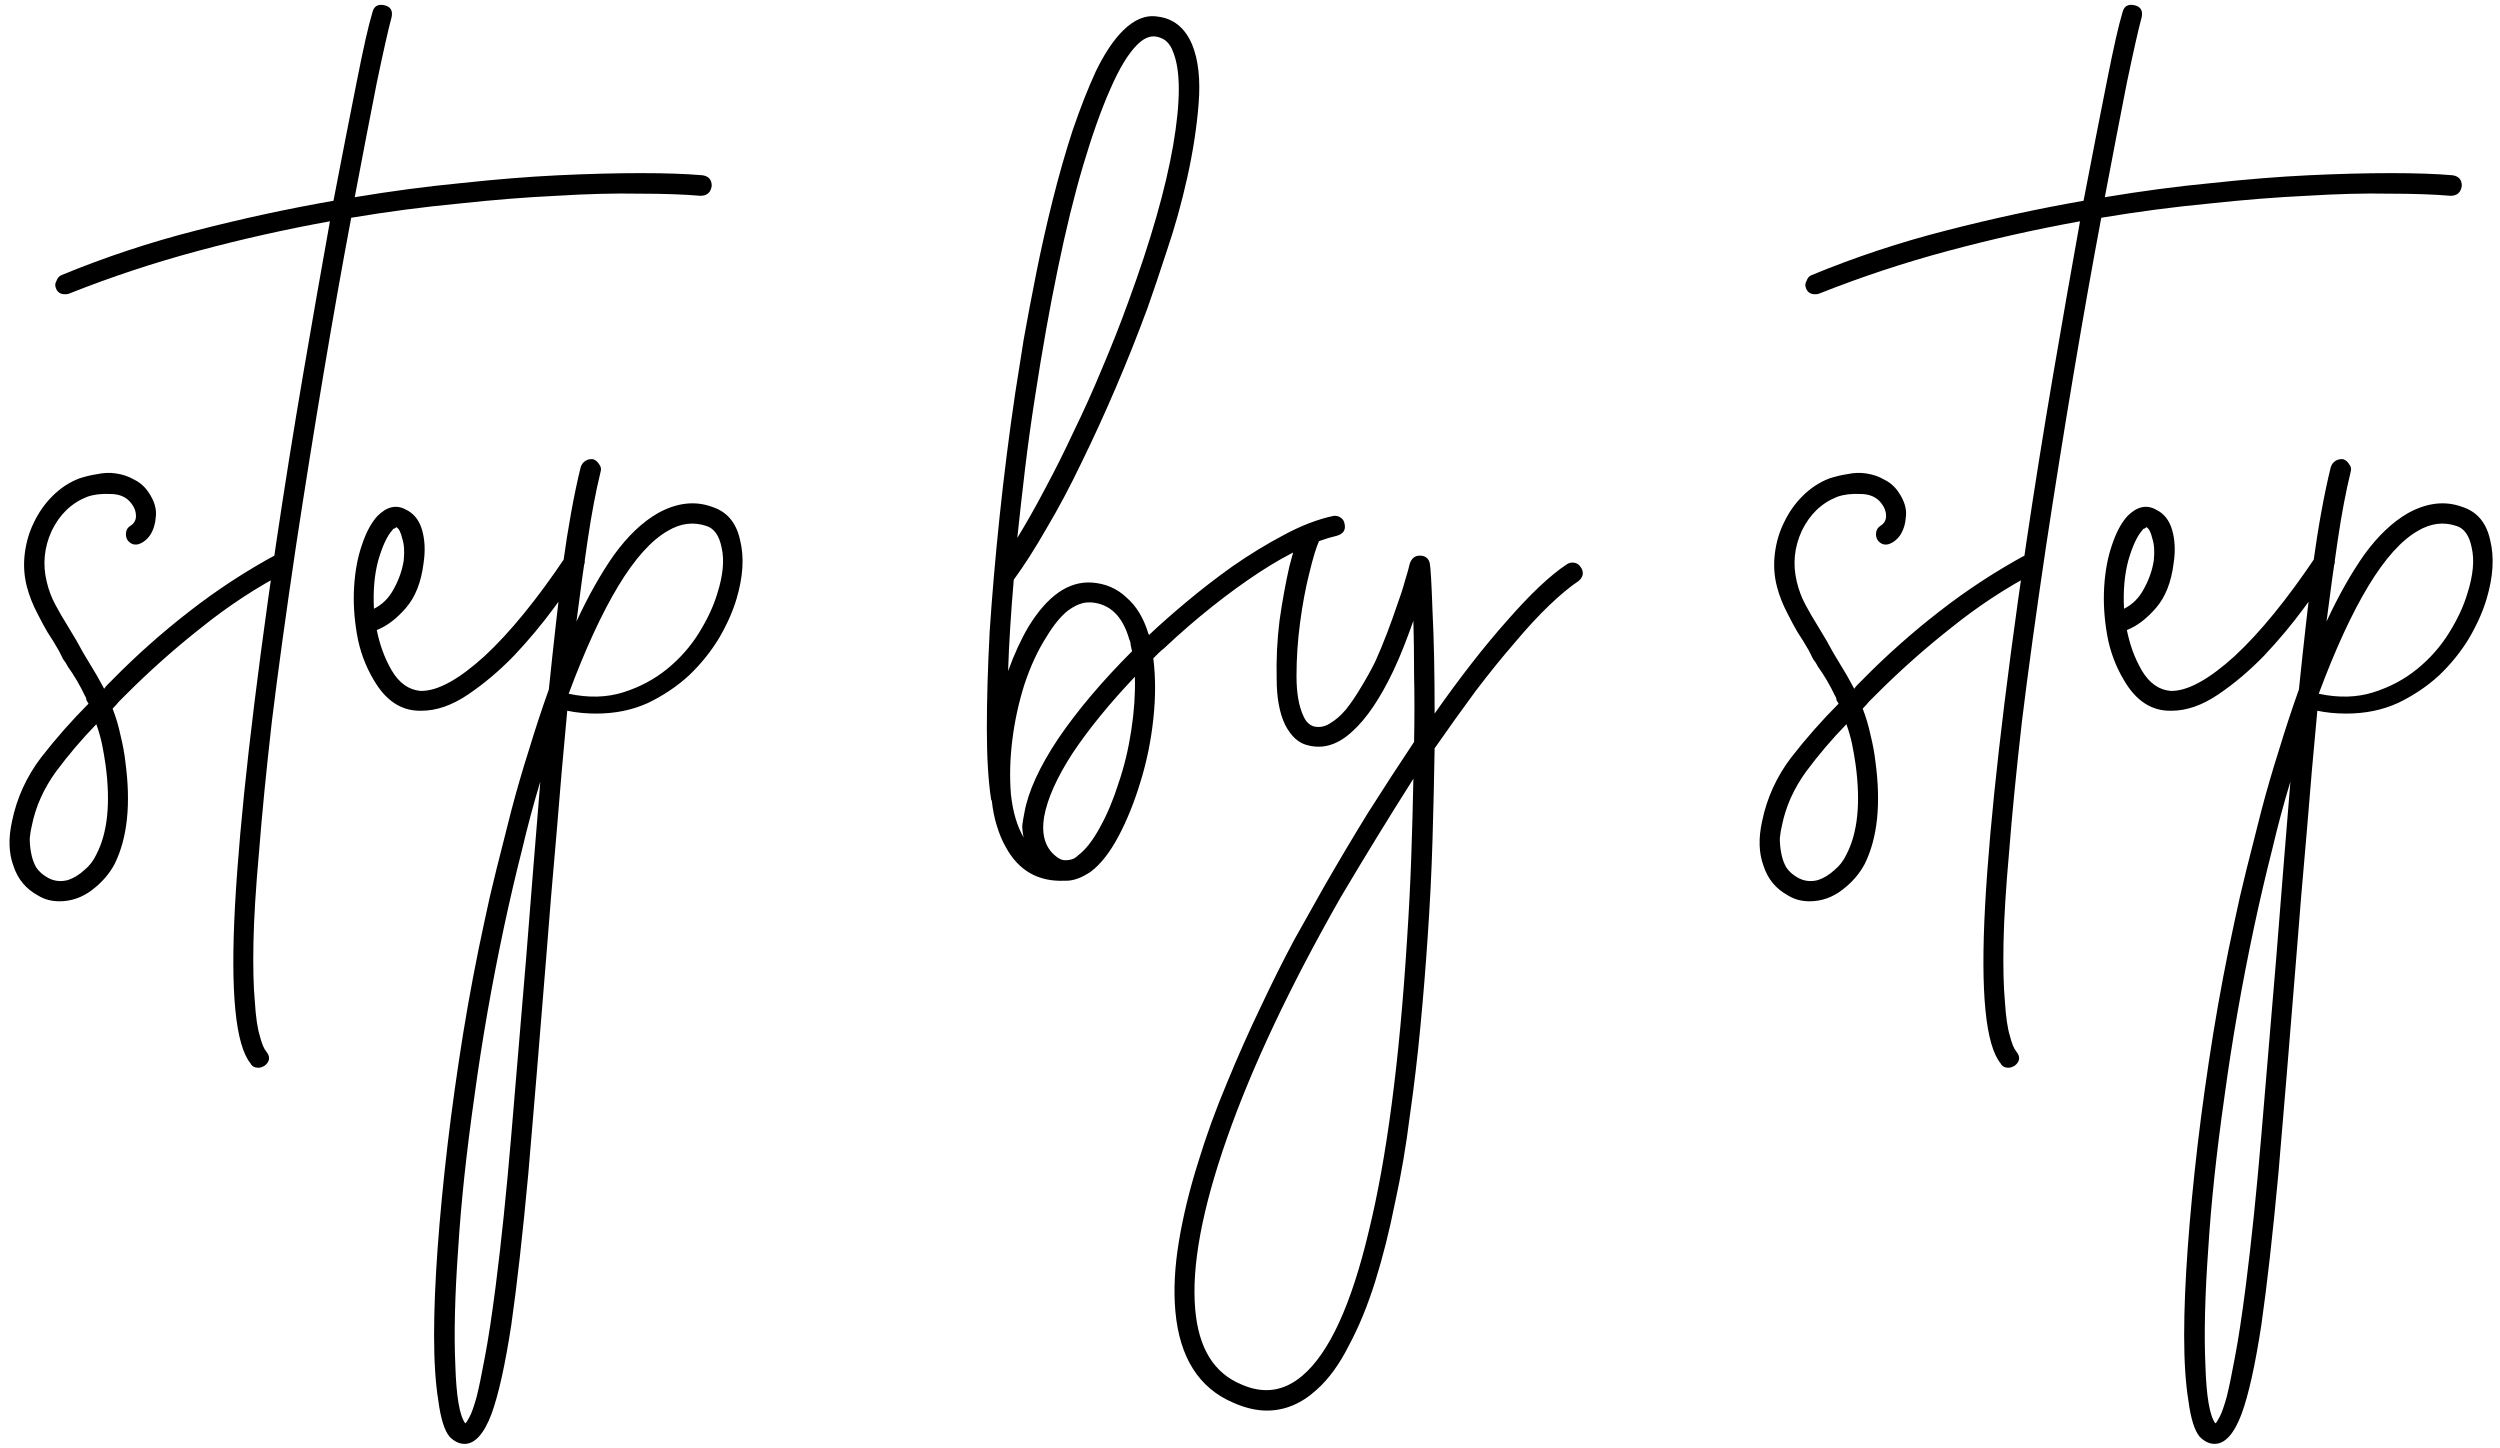 <svg xmlns="http://www.w3.org/2000/svg" width="240" height="139" viewBox="0 0 240 139" fill="none"><path d="M9.995 66.124C10.085 65.988 10.199 65.852 10.335 65.716C10.471 65.58 10.607 65.444 10.743 65.308C13.055 62.951 15.525 60.752 18.155 58.712C20.829 56.627 23.64 54.791 26.587 53.204C27.131 52.887 27.561 53.023 27.879 53.612C28.196 54.156 28.06 54.587 27.471 54.904C24.615 56.4 21.917 58.168 19.379 60.208C16.84 62.203 14.415 64.356 12.103 66.668C11.876 66.895 11.649 67.121 11.423 67.348C11.241 67.575 11.037 67.801 10.811 68.028C11.128 68.844 11.377 69.683 11.559 70.544C11.785 71.451 11.944 72.312 12.035 73.128C12.579 77.163 12.239 80.427 11.015 82.92C10.516 83.872 9.791 84.711 8.839 85.436C7.887 86.161 6.844 86.524 5.711 86.524C4.94 86.524 4.26 86.343 3.671 85.98C2.492 85.345 1.699 84.393 1.291 83.124C0.837 81.9 0.792 80.472 1.155 78.84C1.608 76.619 2.537 74.579 3.943 72.72C5.393 70.861 6.912 69.139 8.499 67.552C8.408 67.416 8.34 67.303 8.295 67.212C8.295 67.076 8.249 66.94 8.159 66.804C7.66 65.761 7.116 64.832 6.527 64.016C6.391 63.744 6.232 63.495 6.051 63.268C5.915 62.996 5.779 62.724 5.643 62.452C5.28 61.817 4.917 61.228 4.555 60.684C4.237 60.14 3.92 59.551 3.603 58.916C3.149 58.055 2.809 57.193 2.583 56.332C2.311 55.289 2.243 54.224 2.379 53.136C2.515 52.048 2.809 51.051 3.263 50.144C3.716 49.192 4.305 48.353 5.031 47.628C5.801 46.857 6.663 46.291 7.615 45.928C8.159 45.747 8.725 45.611 9.315 45.52C9.949 45.384 10.561 45.361 11.151 45.452C11.785 45.543 12.375 45.747 12.919 46.064C13.463 46.336 13.916 46.744 14.279 47.288C14.823 48.104 15.049 48.875 14.959 49.6C14.913 50.28 14.732 50.869 14.415 51.368C14.097 51.821 13.712 52.116 13.259 52.252C12.851 52.343 12.511 52.207 12.239 51.844C12.103 51.617 12.057 51.368 12.103 51.096C12.148 50.824 12.284 50.62 12.511 50.484C12.873 50.257 13.055 49.94 13.055 49.532C13.055 49.124 12.919 48.739 12.647 48.376C12.193 47.741 11.513 47.424 10.607 47.424C9.745 47.379 8.997 47.469 8.363 47.696C6.867 48.285 5.733 49.373 4.963 50.96C4.237 52.547 4.079 54.179 4.487 55.856C4.668 56.627 4.94 57.352 5.303 58.032C5.665 58.712 6.073 59.415 6.527 60.14C6.663 60.367 6.799 60.593 6.935 60.82C7.071 61.047 7.207 61.273 7.343 61.5C7.751 62.271 8.181 63.019 8.635 63.744C9.088 64.469 9.519 65.217 9.927 65.988L9.995 66.124ZM9.247 69.524C7.841 70.975 6.549 72.493 5.371 74.08C4.192 75.712 3.421 77.435 3.059 79.248C2.968 79.611 2.9 80.019 2.855 80.472C2.855 80.971 2.9 81.447 2.991 81.9C3.081 82.399 3.24 82.852 3.467 83.26C3.739 83.668 4.124 84.008 4.623 84.28C5.212 84.597 5.847 84.665 6.527 84.484C7.071 84.303 7.592 83.985 8.091 83.532C8.589 83.124 8.975 82.625 9.247 82.036C10.335 79.951 10.629 77.072 10.131 73.4C10.04 72.765 9.927 72.108 9.791 71.428C9.655 70.793 9.473 70.159 9.247 69.524ZM67.239 18.796C65.652 18.66 63.68 18.592 61.322 18.592C59.011 18.547 56.381 18.615 53.434 18.796C50.533 18.932 47.405 19.181 44.05 19.544C40.696 19.861 37.251 20.315 33.715 20.904C32.853 25.483 31.969 30.469 31.062 35.864C30.156 41.259 29.272 46.789 28.41 52.456C27.459 58.848 26.688 64.447 26.099 69.252C25.555 74.057 25.146 78.205 24.875 81.696C24.557 85.232 24.376 88.156 24.331 90.468C24.285 92.825 24.331 94.729 24.466 96.18C24.557 97.631 24.716 98.719 24.942 99.444C25.124 100.169 25.328 100.668 25.555 100.94C25.962 101.439 25.917 101.892 25.419 102.3C25.192 102.436 24.988 102.504 24.806 102.504C24.444 102.504 24.195 102.368 24.058 102.096C22.608 100.328 22.109 95.273 22.562 86.932C23.016 78.591 24.331 67.008 26.506 52.184C27.323 46.699 28.184 41.304 29.09 36C29.997 30.696 30.858 25.777 31.674 21.244C27.413 22.015 23.174 22.967 18.959 24.1C14.742 25.233 10.64 26.593 6.65 28.18C6.56 28.225 6.424 28.248 6.242 28.248C5.789 28.248 5.494 28.044 5.358 27.636C5.268 27.409 5.29 27.183 5.426 26.956C5.517 26.684 5.676 26.503 5.902 26.412C10.073 24.689 14.38 23.261 18.823 22.128C23.22 20.995 27.617 20.043 32.014 19.272C32.876 14.784 33.624 10.953 34.258 7.78C34.893 4.561 35.392 2.363 35.755 1.184C35.891 0.595 36.276 0.368 36.91 0.504C37.5 0.64 37.727 1.025 37.59 1.66C37.273 2.839 36.797 4.947 36.163 7.984C35.573 10.976 34.87 14.625 34.054 18.932C37.59 18.343 41.013 17.889 44.322 17.572C47.677 17.209 50.782 16.96 53.639 16.824C56.54 16.688 59.169 16.62 61.526 16.62C63.884 16.62 65.856 16.688 67.442 16.824C68.032 16.915 68.326 17.255 68.326 17.844C68.236 18.479 67.873 18.796 67.239 18.796ZM40.455 68.232H40.319C38.505 68.232 37.032 67.257 35.898 65.308C35.083 63.948 34.538 62.475 34.267 60.888C33.995 59.301 33.904 57.783 33.995 56.332C34.085 54.836 34.334 53.499 34.742 52.32C35.151 51.096 35.649 50.167 36.239 49.532C37.145 48.625 38.052 48.421 38.959 48.92C39.729 49.283 40.251 49.94 40.523 50.892C40.794 51.844 40.84 52.909 40.658 54.088C40.432 55.901 39.865 57.329 38.959 58.372C38.052 59.415 37.123 60.117 36.17 60.48C36.306 61.16 36.488 61.817 36.715 62.452C36.941 63.087 37.236 63.721 37.599 64.356C38.324 65.58 39.253 66.237 40.386 66.328H40.455C42.041 66.328 44.059 65.217 46.507 62.996C48.955 60.729 51.561 57.533 54.327 53.408C54.462 53.181 54.666 53.045 54.938 53C55.211 52.955 55.46 53 55.687 53.136C56.185 53.453 56.276 53.907 55.959 54.496C55.279 55.493 54.349 56.785 53.17 58.372C52.037 59.913 50.768 61.432 49.362 62.928C47.957 64.379 46.484 65.625 44.943 66.668C43.401 67.711 41.905 68.232 40.455 68.232ZM38.075 50.62H38.007C38.007 50.665 37.984 50.688 37.938 50.688C37.893 50.733 37.848 50.756 37.803 50.756C37.757 50.756 37.712 50.801 37.666 50.892C37.168 51.436 36.715 52.411 36.306 53.816C35.944 55.176 35.808 56.717 35.898 58.44C36.715 58.032 37.349 57.397 37.803 56.536C38.301 55.629 38.618 54.723 38.755 53.816C38.845 52.955 38.8 52.252 38.618 51.708C38.483 51.119 38.301 50.756 38.075 50.62ZM57.243 68.504C56.246 68.504 55.317 68.413 54.456 68.232C54.093 72.04 53.753 75.939 53.435 79.928C53.073 83.963 52.733 88.043 52.416 92.168C51.781 100.056 51.214 106.901 50.715 112.704C50.172 118.552 49.627 123.38 49.084 127.188C48.494 131.041 47.859 133.897 47.179 135.756C46.454 137.66 45.593 138.612 44.596 138.612C44.097 138.612 43.621 138.385 43.167 137.932C42.669 137.343 42.306 136.187 42.08 134.464C41.807 132.787 41.672 130.701 41.672 128.208C41.672 125.76 41.785 122.972 42.011 119.844C42.238 116.716 42.556 113.407 42.964 109.916C43.371 106.471 43.87 102.912 44.459 99.24C45.049 95.613 45.729 92.032 46.499 88.496C46.817 86.955 47.202 85.277 47.656 83.464C48.109 81.651 48.585 79.769 49.084 77.82C49.582 75.916 50.149 73.967 50.783 71.972C51.373 70.023 52.008 68.096 52.688 66.192C53.141 61.795 53.594 57.783 54.047 54.156C54.546 50.529 55.113 47.424 55.748 44.84C55.838 44.568 55.997 44.364 56.224 44.228C56.45 44.092 56.7 44.047 56.971 44.092C57.198 44.183 57.38 44.341 57.516 44.568C57.697 44.795 57.742 45.044 57.651 45.316C57.198 47.175 56.79 49.328 56.428 51.776C56.065 54.179 55.702 56.808 55.34 59.664C56.473 57.216 57.674 55.085 58.944 53.272C60.258 51.459 61.663 50.121 63.16 49.26C64.973 48.263 66.695 48.059 68.328 48.648C69.778 49.101 70.685 50.167 71.047 51.844C71.456 53.476 71.342 55.357 70.707 57.488C70.345 58.712 69.778 59.981 69.007 61.296C68.237 62.565 67.285 63.744 66.151 64.832C65.018 65.875 63.703 66.759 62.208 67.484C60.712 68.164 59.057 68.504 57.243 68.504ZM54.592 66.6C56.495 67.008 58.241 66.963 59.828 66.464C61.414 65.965 62.819 65.217 64.043 64.22C65.267 63.223 66.287 62.067 67.103 60.752C67.919 59.437 68.509 58.168 68.871 56.944C69.415 55.221 69.552 53.771 69.279 52.592C69.053 51.413 68.554 50.711 67.784 50.484C66.559 50.076 65.335 50.235 64.112 50.96C62.525 51.867 60.938 53.635 59.352 56.264C57.765 58.893 56.178 62.339 54.592 66.6ZM44.663 136.64C44.754 136.595 44.89 136.391 45.072 136.028C45.253 135.711 45.48 135.076 45.752 134.124C45.978 133.217 46.25 131.903 46.568 130.18C46.885 128.503 47.225 126.259 47.587 123.448C48.132 119.187 48.63 114.359 49.084 108.964C49.537 103.569 50.013 97.903 50.511 91.964C50.738 89.108 50.965 86.252 51.191 83.396C51.418 80.585 51.645 77.797 51.871 75.032C51.237 77.117 50.648 79.316 50.103 81.628C49.514 83.94 48.947 86.365 48.404 88.904C47.225 94.435 46.273 99.875 45.547 105.224C44.777 110.619 44.255 115.515 43.983 119.912C43.666 124.355 43.575 128.072 43.712 131.064C43.802 134.056 44.12 135.915 44.663 136.64ZM128.329 51.436C127.332 51.663 126.198 52.071 124.929 52.66C123.66 53.249 122.3 54.02 120.849 54.972C119.398 55.924 117.902 57.012 116.361 58.236C114.82 59.46 113.278 60.797 111.737 62.248C111.556 62.384 111.374 62.543 111.193 62.724C111.057 62.86 110.898 63.019 110.717 63.2C110.944 65.013 110.944 66.963 110.717 69.048C110.49 71.133 110.082 73.128 109.493 75.032C108.904 76.981 108.201 78.727 107.385 80.268C106.569 81.809 105.685 82.943 104.733 83.668C103.872 84.257 103.078 84.552 102.353 84.552H102.149C99.656 84.643 97.797 83.577 96.573 81.356C96.21 80.721 95.916 80.019 95.689 79.248C95.462 78.523 95.304 77.729 95.213 76.868C95.168 76.823 95.145 76.777 95.145 76.732C94.873 74.964 94.737 72.697 94.737 69.932C94.737 67.167 94.828 64.061 95.009 60.616C95.236 57.171 95.553 53.499 95.961 49.6C96.369 45.701 96.868 41.757 97.457 37.768C97.684 36.363 97.956 34.64 98.273 32.6C98.636 30.56 99.044 28.407 99.497 26.14C99.95 23.873 100.472 21.561 101.061 19.204C101.65 16.847 102.285 14.625 102.965 12.54C103.69 10.409 104.438 8.505 105.209 6.828C106.025 5.151 106.886 3.859 107.793 2.952C108.881 1.864 109.992 1.411 111.125 1.592C112.666 1.773 113.777 2.68 114.457 4.312C115.046 5.763 115.25 7.644 115.069 9.956C114.888 12.223 114.525 14.58 113.981 17.028C113.437 19.476 112.78 21.833 112.009 24.1C111.284 26.321 110.672 28.135 110.173 29.54C109.221 32.124 108.201 34.685 107.113 37.224C106.025 39.763 104.914 42.188 103.781 44.5C102.693 46.767 101.582 48.852 100.449 50.756C99.361 52.66 98.318 54.292 97.321 55.652C97.185 57.239 97.072 58.757 96.981 60.208C96.89 61.659 96.822 63.064 96.777 64.424C97.366 62.792 98.024 61.364 98.749 60.14C100.562 57.193 102.58 55.788 104.801 55.924C106.116 56.015 107.226 56.491 108.133 57.352C109.085 58.168 109.788 59.324 110.241 60.82L110.309 60.956C111.261 60.049 112.44 59.007 113.845 57.828C115.25 56.649 116.746 55.493 118.333 54.36C119.965 53.227 121.597 52.229 123.229 51.368C124.906 50.461 126.493 49.849 127.989 49.532C128.216 49.487 128.442 49.532 128.669 49.668C128.896 49.804 129.032 50.008 129.077 50.28C129.213 50.869 128.964 51.255 128.329 51.436ZM110.853 3.496H110.717C110.218 3.496 109.697 3.768 109.153 4.312C108.292 5.173 107.43 6.601 106.569 8.596C105.708 10.545 104.846 12.971 103.985 15.872C103.124 18.773 102.308 22.105 101.537 25.868C100.766 29.585 100.041 33.665 99.361 38.108C98.998 40.42 98.681 42.709 98.409 44.976C98.137 47.243 97.888 49.464 97.661 51.64C98.522 50.235 99.406 48.671 100.313 46.948C101.265 45.18 102.194 43.321 103.101 41.372C104.053 39.423 104.96 37.405 105.821 35.32C106.728 33.189 107.566 31.059 108.337 28.928C110.468 23.125 111.896 18.139 112.621 13.968C113.346 9.752 113.346 6.76 112.621 4.992C112.304 4.085 111.714 3.587 110.853 3.496ZM108.405 61.364C107.77 59.143 106.546 57.964 104.733 57.828H104.529C103.894 57.828 103.214 58.1 102.489 58.644C101.809 59.188 101.129 60.027 100.449 61.16C99.633 62.429 98.93 63.948 98.341 65.716C97.797 67.439 97.412 69.207 97.185 71.02C96.958 72.833 96.913 74.579 97.049 76.256C97.23 77.933 97.638 79.316 98.273 80.404C98.182 80.041 98.137 79.656 98.137 79.248C98.182 78.885 98.25 78.477 98.341 78.024C98.704 75.984 99.792 73.604 101.605 70.884C103.464 68.164 105.821 65.376 108.677 62.52C108.632 62.293 108.586 62.089 108.541 61.908C108.541 61.727 108.496 61.545 108.405 61.364ZM100.245 78.364C99.928 80.223 100.381 81.56 101.605 82.376C101.696 82.421 101.786 82.467 101.877 82.512C102.013 82.557 102.126 82.58 102.217 82.58H102.353C102.489 82.58 102.648 82.557 102.829 82.512C103.056 82.467 103.282 82.331 103.509 82.104C104.234 81.56 104.937 80.653 105.617 79.384C106.297 78.16 106.886 76.755 107.385 75.168C107.929 73.581 108.337 71.881 108.609 70.068C108.881 68.3 108.994 66.6 108.949 64.968C106.501 67.552 104.506 70 102.965 72.312C101.469 74.624 100.562 76.641 100.245 78.364ZM151.528 55.788C150.712 56.332 149.782 57.103 148.74 58.1C147.697 59.097 146.586 60.299 145.408 61.704C144.229 63.064 142.982 64.605 141.668 66.328C140.398 68.051 139.084 69.887 137.724 71.836C137.678 74.647 137.61 77.593 137.52 80.676C137.429 83.759 137.27 86.909 137.044 90.128C136.862 92.848 136.636 95.636 136.364 98.492C136.092 101.393 135.752 104.272 135.344 107.128C134.981 110.029 134.505 112.817 133.916 115.492C133.372 118.212 132.737 120.728 132.012 123.04C131.286 125.352 130.448 127.392 129.496 129.16C128.589 130.973 127.546 132.401 126.368 133.444C124.917 134.759 123.33 135.416 121.608 135.416C120.61 135.416 119.545 135.167 118.412 134.668C115.102 133.263 113.244 130.339 112.836 125.896C112.654 123.856 112.768 121.612 113.176 119.164C113.584 116.716 114.196 114.2 115.012 111.616C115.782 109.077 116.712 106.516 117.8 103.932C118.842 101.393 119.93 98.945 121.064 96.588C122.152 94.276 123.217 92.145 124.26 90.196C125.348 88.247 126.277 86.592 127.048 85.232C128.453 82.784 129.881 80.381 131.332 78.024C132.828 75.667 134.301 73.4 135.752 71.224C135.797 68.912 135.797 66.781 135.752 64.832C135.752 62.837 135.729 61.092 135.684 59.596C135.412 60.367 135.117 61.16 134.8 61.976C134.482 62.792 134.142 63.585 133.78 64.356C132.51 67.031 131.196 68.98 129.836 70.204C128.476 71.473 127.07 71.927 125.62 71.564C124.713 71.383 123.965 70.725 123.376 69.592C122.832 68.459 122.56 66.985 122.56 65.172C122.514 63.313 122.605 61.455 122.832 59.596C123.104 57.692 123.421 55.947 123.784 54.36C124.192 52.773 124.554 51.663 124.872 51.028C124.962 50.801 125.144 50.643 125.416 50.552C125.688 50.461 125.937 50.484 126.164 50.62C126.39 50.711 126.549 50.892 126.64 51.164C126.73 51.436 126.73 51.685 126.64 51.912C126.368 52.501 126.05 53.544 125.688 55.04C125.325 56.491 125.03 58.077 124.804 59.8C124.577 61.523 124.464 63.223 124.464 64.9C124.464 66.532 124.69 67.824 125.144 68.776C125.37 69.275 125.688 69.592 126.096 69.728C126.64 69.864 127.161 69.773 127.66 69.456C128.204 69.139 128.725 68.685 129.224 68.096C129.722 67.461 130.198 66.759 130.652 65.988C131.15 65.172 131.604 64.356 132.012 63.54C132.42 62.633 132.805 61.704 133.168 60.752C133.53 59.8 133.848 58.916 134.12 58.1C134.437 57.239 134.686 56.468 134.868 55.788C135.094 55.063 135.253 54.496 135.344 54.088C135.525 53.589 135.842 53.34 136.296 53.34C136.794 53.34 137.112 53.567 137.248 54.02C137.338 54.428 137.429 55.969 137.52 58.644C137.656 61.273 137.724 64.56 137.724 68.504C140.172 65.013 142.506 62.021 144.728 59.528C146.949 56.989 148.853 55.199 150.44 54.156C150.666 54.02 150.893 53.975 151.12 54.02C151.392 54.065 151.596 54.201 151.732 54.428C151.913 54.655 151.981 54.904 151.936 55.176C151.89 55.403 151.754 55.607 151.528 55.788ZM128.68 86.184C123.829 94.707 120.202 102.391 117.8 109.236C115.397 116.081 114.377 121.567 114.74 125.692C115.057 129.409 116.53 131.812 119.16 132.9C121.29 133.852 123.24 133.58 125.008 132.084C127.592 129.908 129.722 125.284 131.4 118.212C133.122 111.185 134.346 101.869 135.072 90.264C135.253 87.544 135.389 84.892 135.48 82.308C135.57 79.724 135.638 77.208 135.684 74.76C133.326 78.477 130.992 82.285 128.68 86.184ZM178.003 66.124C178.093 65.988 178.207 65.852 178.343 65.716C178.479 65.58 178.615 65.444 178.751 65.308C181.063 62.951 183.533 60.752 186.163 58.712C188.837 56.627 191.648 54.791 194.595 53.204C195.139 52.887 195.569 53.023 195.887 53.612C196.204 54.156 196.068 54.587 195.479 54.904C192.623 56.4 189.925 58.168 187.387 60.208C184.848 62.203 182.423 64.356 180.111 66.668C179.884 66.895 179.657 67.121 179.431 67.348C179.249 67.575 179.045 67.801 178.819 68.028C179.136 68.844 179.385 69.683 179.567 70.544C179.793 71.451 179.952 72.312 180.043 73.128C180.587 77.163 180.247 80.427 179.023 82.92C178.524 83.872 177.799 84.711 176.847 85.436C175.895 86.161 174.852 86.524 173.719 86.524C172.948 86.524 172.268 86.343 171.679 85.98C170.5 85.345 169.707 84.393 169.299 83.124C168.845 81.9 168.8 80.472 169.163 78.84C169.616 76.619 170.545 74.579 171.951 72.72C173.401 70.861 174.92 69.139 176.507 67.552C176.416 67.416 176.348 67.303 176.303 67.212C176.303 67.076 176.257 66.94 176.167 66.804C175.668 65.761 175.124 64.832 174.535 64.016C174.399 63.744 174.24 63.495 174.059 63.268C173.923 62.996 173.787 62.724 173.651 62.452C173.288 61.817 172.925 61.228 172.563 60.684C172.245 60.14 171.928 59.551 171.611 58.916C171.157 58.055 170.817 57.193 170.591 56.332C170.319 55.289 170.251 54.224 170.387 53.136C170.523 52.048 170.817 51.051 171.271 50.144C171.724 49.192 172.313 48.353 173.039 47.628C173.809 46.857 174.671 46.291 175.623 45.928C176.167 45.747 176.733 45.611 177.323 45.52C177.957 45.384 178.569 45.361 179.159 45.452C179.793 45.543 180.383 45.747 180.927 46.064C181.471 46.336 181.924 46.744 182.287 47.288C182.831 48.104 183.057 48.875 182.967 49.6C182.921 50.28 182.74 50.869 182.423 51.368C182.105 51.821 181.72 52.116 181.267 52.252C180.859 52.343 180.519 52.207 180.247 51.844C180.111 51.617 180.065 51.368 180.111 51.096C180.156 50.824 180.292 50.62 180.519 50.484C180.881 50.257 181.063 49.94 181.063 49.532C181.063 49.124 180.927 48.739 180.655 48.376C180.201 47.741 179.521 47.424 178.615 47.424C177.753 47.379 177.005 47.469 176.371 47.696C174.875 48.285 173.741 49.373 172.971 50.96C172.245 52.547 172.087 54.179 172.495 55.856C172.676 56.627 172.948 57.352 173.311 58.032C173.673 58.712 174.081 59.415 174.535 60.14C174.671 60.367 174.807 60.593 174.943 60.82C175.079 61.047 175.215 61.273 175.351 61.5C175.759 62.271 176.189 63.019 176.643 63.744C177.096 64.469 177.527 65.217 177.935 65.988L178.003 66.124ZM177.255 69.524C175.849 70.975 174.557 72.493 173.379 74.08C172.2 75.712 171.429 77.435 171.067 79.248C170.976 79.611 170.908 80.019 170.863 80.472C170.863 80.971 170.908 81.447 170.999 81.9C171.089 82.399 171.248 82.852 171.475 83.26C171.747 83.668 172.132 84.008 172.631 84.28C173.22 84.597 173.855 84.665 174.535 84.484C175.079 84.303 175.6 83.985 176.099 83.532C176.597 83.124 176.983 82.625 177.255 82.036C178.343 79.951 178.637 77.072 178.139 73.4C178.048 72.765 177.935 72.108 177.799 71.428C177.663 70.793 177.481 70.159 177.255 69.524ZM235.246 18.796C233.66 18.66 231.688 18.592 229.33 18.592C227.018 18.547 224.389 18.615 221.442 18.796C218.541 18.932 215.413 19.181 212.058 19.544C208.704 19.861 205.258 20.315 201.722 20.904C200.861 25.483 199.977 30.469 199.07 35.864C198.164 41.259 197.28 46.789 196.418 52.456C195.466 58.848 194.696 64.447 194.106 69.252C193.562 74.057 193.154 78.205 192.882 81.696C192.565 85.232 192.384 88.156 192.338 90.468C192.293 92.825 192.338 94.729 192.474 96.18C192.565 97.631 192.724 98.719 192.95 99.444C193.132 100.169 193.336 100.668 193.562 100.94C193.97 101.439 193.925 101.892 193.426 102.3C193.2 102.436 192.996 102.504 192.814 102.504C192.452 102.504 192.202 102.368 192.066 102.096C190.616 100.328 190.117 95.273 190.57 86.932C191.024 78.591 192.338 67.008 194.514 52.184C195.33 46.699 196.192 41.304 197.098 36C198.005 30.696 198.866 25.777 199.682 21.244C195.421 22.015 191.182 22.967 186.966 24.1C182.75 25.233 178.648 26.593 174.658 28.18C174.568 28.225 174.432 28.248 174.25 28.248C173.797 28.248 173.502 28.044 173.366 27.636C173.276 27.409 173.298 27.183 173.434 26.956C173.525 26.684 173.684 26.503 173.91 26.412C178.081 24.689 182.388 23.261 186.83 22.128C191.228 20.995 195.625 20.043 200.022 19.272C200.884 14.784 201.632 10.953 202.266 7.78C202.901 4.561 203.4 2.363 203.762 1.184C203.898 0.595 204.284 0.368 204.918 0.504C205.508 0.64 205.734 1.025 205.598 1.66C205.281 2.839 204.805 4.947 204.17 7.984C203.581 10.976 202.878 14.625 202.062 18.932C205.598 18.343 209.021 17.889 212.33 17.572C215.685 17.209 218.79 16.96 221.646 16.824C224.548 16.688 227.177 16.62 229.534 16.62C231.892 16.62 233.864 16.688 235.45 16.824C236.04 16.915 236.334 17.255 236.334 17.844C236.244 18.479 235.881 18.796 235.246 18.796ZM208.462 68.232H208.326C206.513 68.232 205.04 67.257 203.906 65.308C203.09 63.948 202.546 62.475 202.274 60.888C202.002 59.301 201.912 57.783 202.002 56.332C202.093 54.836 202.342 53.499 202.75 52.32C203.158 51.096 203.657 50.167 204.246 49.532C205.153 48.625 206.06 48.421 206.966 48.92C207.737 49.283 208.258 49.94 208.53 50.892C208.802 51.844 208.848 52.909 208.666 54.088C208.44 55.901 207.873 57.329 206.966 58.372C206.06 59.415 205.13 60.117 204.178 60.48C204.314 61.16 204.496 61.817 204.722 62.452C204.949 63.087 205.244 63.721 205.606 64.356C206.332 65.58 207.261 66.237 208.394 66.328H208.462C210.049 66.328 212.066 65.217 214.514 62.996C216.962 60.729 219.569 57.533 222.334 53.408C222.47 53.181 222.674 53.045 222.946 53C223.218 52.955 223.468 53 223.694 53.136C224.193 53.453 224.284 53.907 223.966 54.496C223.286 55.493 222.357 56.785 221.178 58.372C220.045 59.913 218.776 61.432 217.37 62.928C215.965 64.379 214.492 65.625 212.95 66.668C211.409 67.711 209.913 68.232 208.462 68.232ZM206.082 50.62H206.014C206.014 50.665 205.992 50.688 205.946 50.688C205.901 50.733 205.856 50.756 205.81 50.756C205.765 50.756 205.72 50.801 205.674 50.892C205.176 51.436 204.722 52.411 204.314 53.816C203.952 55.176 203.816 56.717 203.906 58.44C204.722 58.032 205.357 57.397 205.81 56.536C206.309 55.629 206.626 54.723 206.762 53.816C206.853 52.955 206.808 52.252 206.626 51.708C206.49 51.119 206.309 50.756 206.082 50.62ZM225.251 68.504C224.254 68.504 223.325 68.413 222.463 68.232C222.101 72.04 221.761 75.939 221.443 79.928C221.081 83.963 220.741 88.043 220.423 92.168C219.789 100.056 219.222 106.901 218.723 112.704C218.179 118.552 217.635 123.38 217.091 127.188C216.502 131.041 215.867 133.897 215.187 135.756C214.462 137.66 213.601 138.612 212.603 138.612C212.105 138.612 211.629 138.385 211.175 137.932C210.677 137.343 210.314 136.187 210.087 134.464C209.815 132.787 209.679 130.701 209.679 128.208C209.679 125.76 209.793 122.972 210.019 119.844C210.246 116.716 210.563 113.407 210.971 109.916C211.379 106.471 211.878 102.912 212.467 99.24C213.057 95.613 213.737 92.032 214.507 88.496C214.825 86.955 215.21 85.277 215.663 83.464C216.117 81.651 216.593 79.769 217.091 77.82C217.59 75.916 218.157 73.967 218.791 71.972C219.381 70.023 220.015 68.096 220.695 66.192C221.149 61.795 221.602 57.783 222.055 54.156C222.554 50.529 223.121 47.424 223.755 44.84C223.846 44.568 224.005 44.364 224.231 44.228C224.458 44.092 224.707 44.047 224.979 44.092C225.206 44.183 225.387 44.341 225.523 44.568C225.705 44.795 225.75 45.044 225.659 45.316C225.206 47.175 224.798 49.328 224.435 51.776C224.073 54.179 223.71 56.808 223.347 59.664C224.481 57.216 225.682 55.085 226.951 53.272C228.266 51.459 229.671 50.121 231.167 49.26C232.981 48.263 234.703 48.059 236.335 48.648C237.786 49.101 238.693 50.167 239.055 51.844C239.463 53.476 239.35 55.357 238.715 57.488C238.353 58.712 237.786 59.981 237.015 61.296C236.245 62.565 235.293 63.744 234.159 64.832C233.026 65.875 231.711 66.759 230.215 67.484C228.719 68.164 227.065 68.504 225.251 68.504ZM222.599 66.6C224.503 67.008 226.249 66.963 227.835 66.464C229.422 65.965 230.827 65.217 232.051 64.22C233.275 63.223 234.295 62.067 235.111 60.752C235.927 59.437 236.517 58.168 236.879 56.944C237.423 55.221 237.559 53.771 237.287 52.592C237.061 51.413 236.562 50.711 235.791 50.484C234.567 50.076 233.343 50.235 232.119 50.96C230.533 51.867 228.946 53.635 227.359 56.264C225.773 58.893 224.186 62.339 222.599 66.6ZM212.671 136.64C212.762 136.595 212.898 136.391 213.079 136.028C213.261 135.711 213.487 135.076 213.759 134.124C213.986 133.217 214.258 131.903 214.575 130.18C214.893 128.503 215.233 126.259 215.595 123.448C216.139 119.187 216.638 114.359 217.091 108.964C217.545 103.569 218.021 97.903 218.519 91.964C218.746 89.108 218.973 86.252 219.199 83.396C219.426 80.585 219.653 77.797 219.879 75.032C219.245 77.117 218.655 79.316 218.111 81.628C217.522 83.94 216.955 86.365 216.411 88.904C215.233 94.435 214.281 99.875 213.555 105.224C212.785 110.619 212.263 115.515 211.991 119.912C211.674 124.355 211.583 128.072 211.719 131.064C211.81 134.056 212.127 135.915 212.671 136.64Z" fill="black"></path></svg>